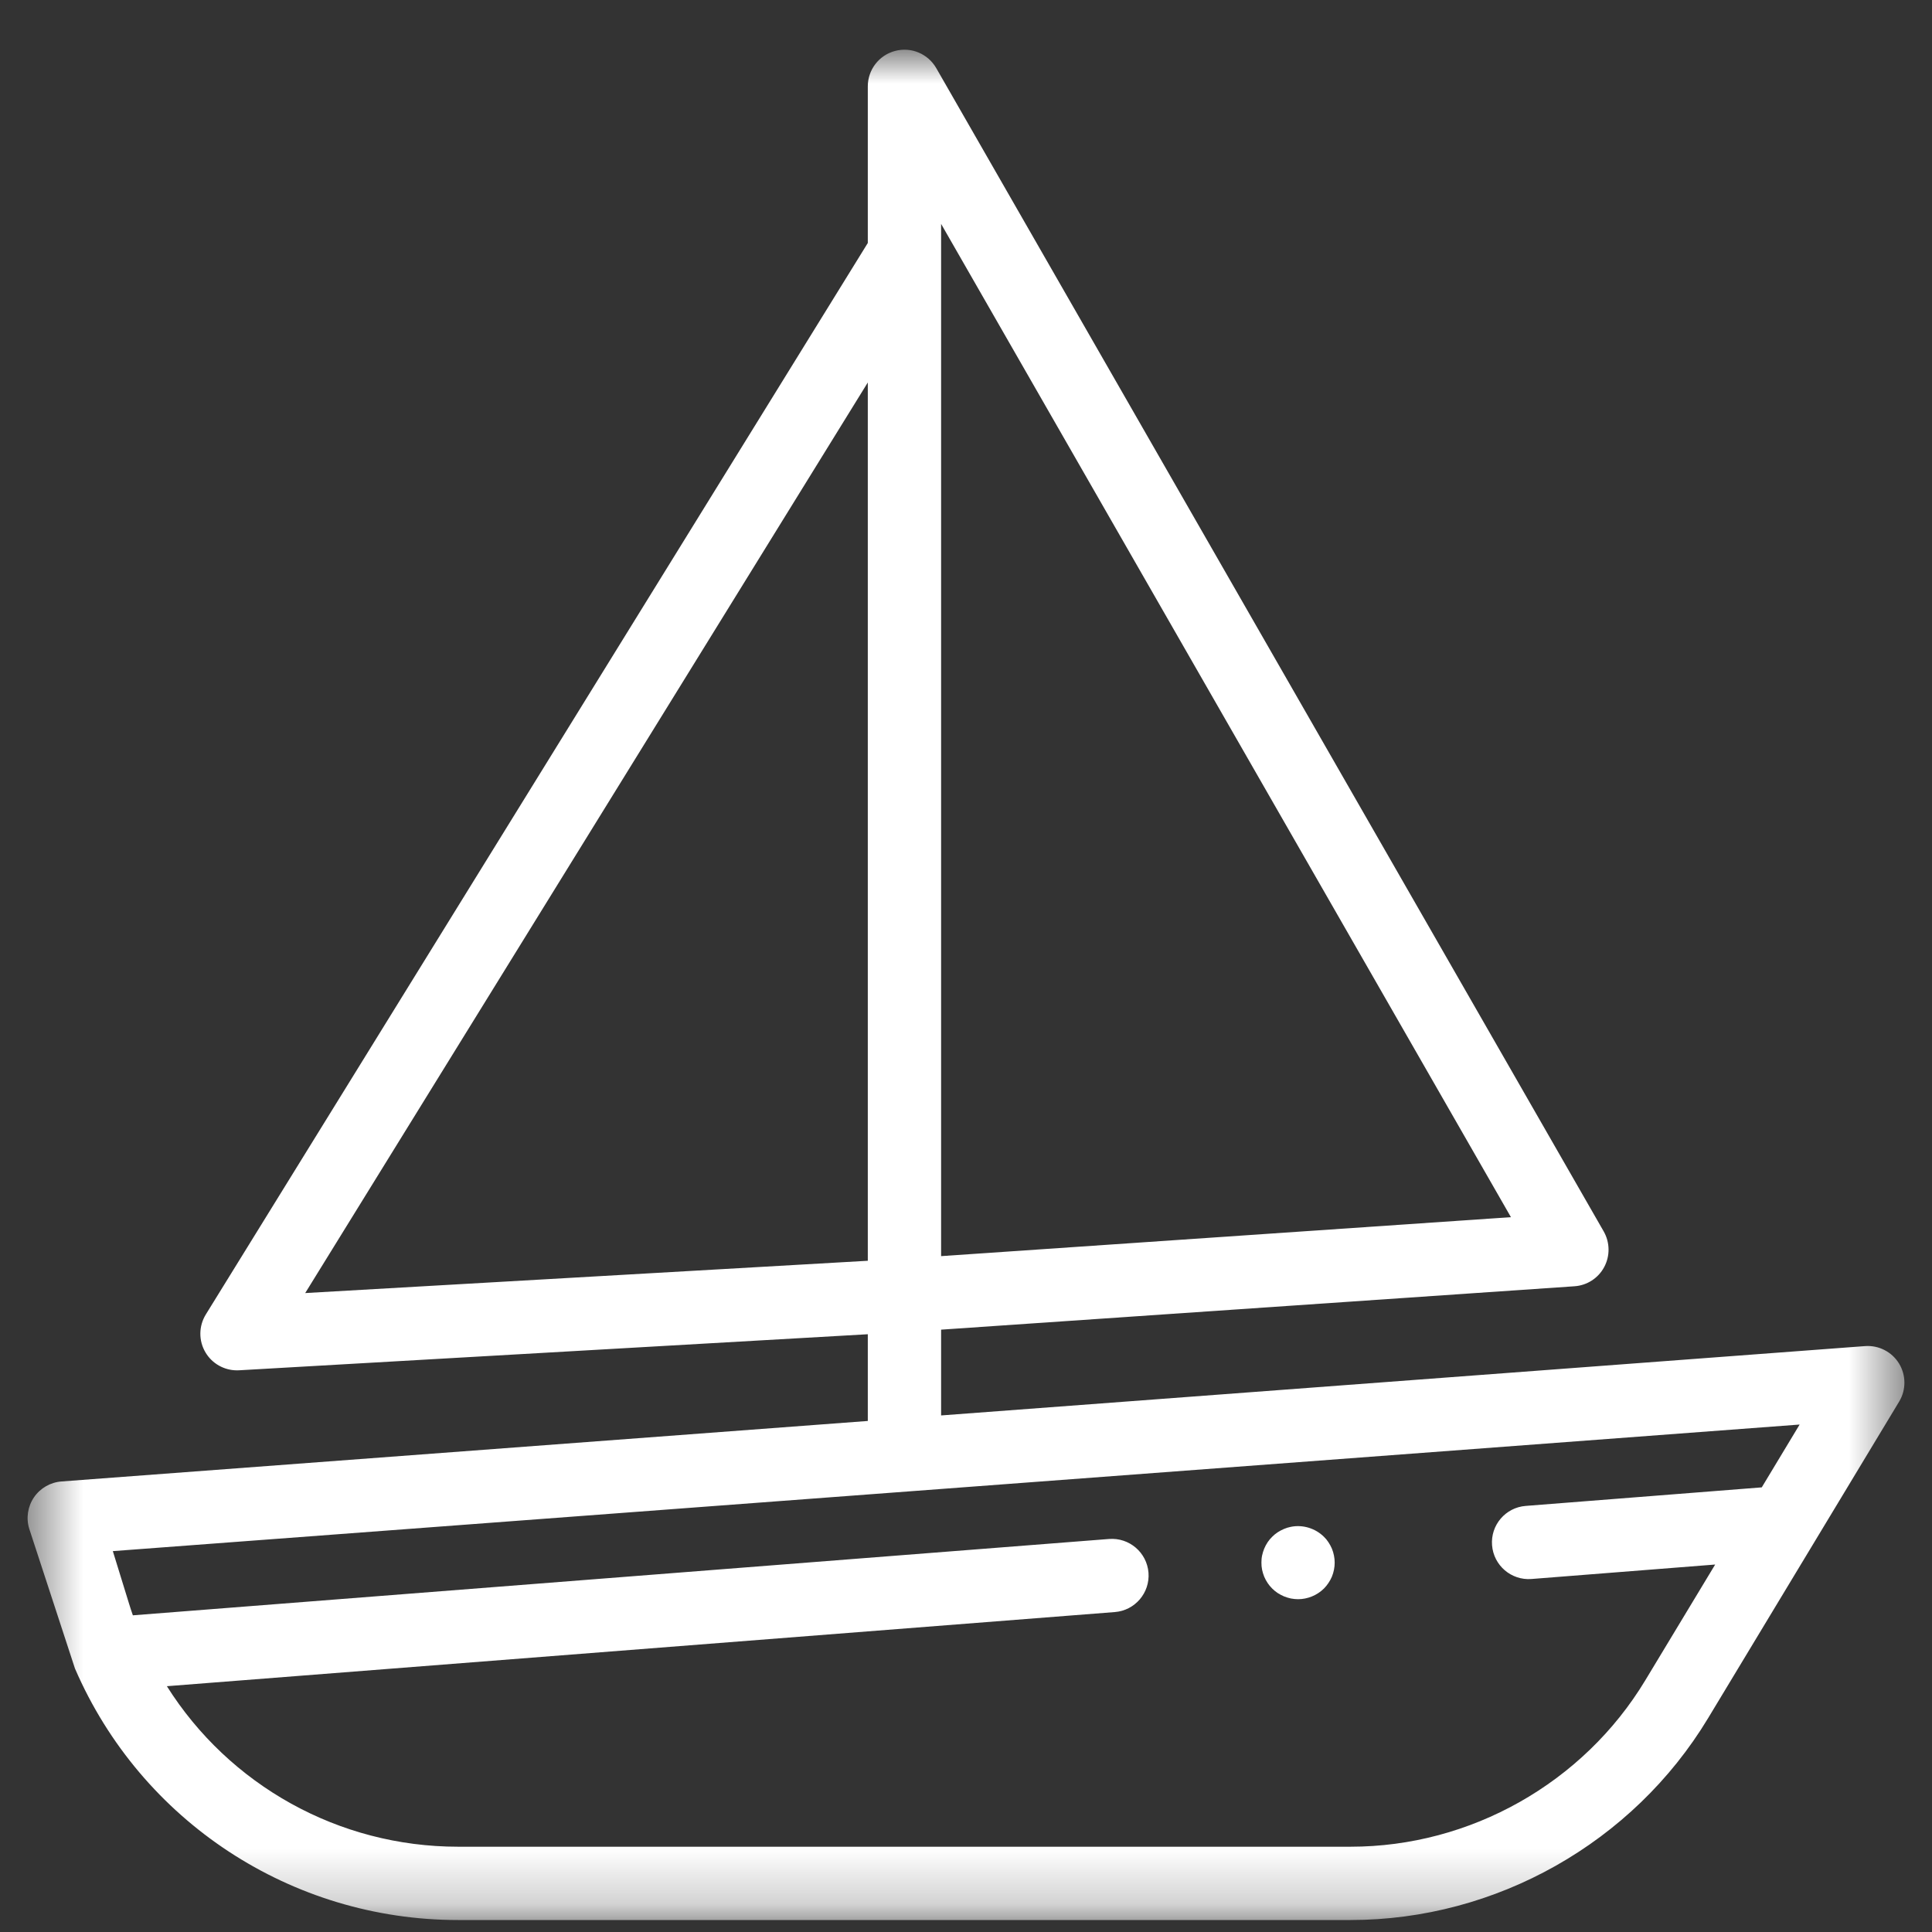 <svg width="35" height="35" viewBox="0 0 35 35" fill="none" xmlns="http://www.w3.org/2000/svg">
<rect x="0" y="0" width="35" height="35" fill="#333333" stroke="none"/>
<g clip-path="url(#clip0_954_2103)">
<mask id="mask0_954_2103" style="mask-type:luminance" maskUnits="userSpaceOnUse" x="0" y="0" width="35" height="35">
<path d="M34.5 0.9H0.5V34.783H34.5V0.9Z" fill="white"/>
</mask>
<g mask="url(#mask0_954_2103)">
<path d="M34.402 24.7C34.272 24.489 34.034 24.367 33.786 24.386L17.049 25.642V24.088L28.522 23.302C28.75 23.287 28.955 23.155 29.062 22.953C29.17 22.751 29.166 22.508 29.053 22.309L16.961 1.234C16.811 0.973 16.505 0.845 16.214 0.923C15.923 1 15.721 1.264 15.721 1.565V4.402L3.729 23.812C3.599 24.023 3.596 24.288 3.723 24.501C3.843 24.703 4.061 24.825 4.293 24.825C4.306 24.825 4.319 24.825 4.332 24.824L15.721 24.171V25.742L1.114 26.838C0.913 26.853 0.729 26.959 0.615 27.126C0.502 27.293 0.47 27.503 0.53 27.696L1.358 30.227C2.555 32.995 5.279 34.783 8.297 34.783H24.468C27.101 34.783 29.581 33.383 30.942 31.129L34.405 25.391C34.533 25.179 34.532 24.912 34.402 24.7ZM17.049 4.056L27.372 22.05L17.049 22.756V4.056ZM15.721 6.929V22.84L5.529 23.425L15.721 6.929ZM29.805 30.442C28.683 32.301 26.638 33.455 24.468 33.455H8.297C6.133 33.455 4.152 32.339 3.023 30.547L20.195 29.204C20.561 29.176 20.834 28.856 20.806 28.491C20.777 28.125 20.458 27.852 20.092 27.88L2.407 29.263C2.383 29.195 2.361 29.127 2.34 29.059L2.044 28.1L32.602 25.807L31.916 26.945L27.64 27.281C27.274 27.309 27.001 27.629 27.03 27.994C27.059 28.36 27.378 28.633 27.744 28.605L31.072 28.343L29.805 30.442Z" fill="white"/>
<path d="M23.515 28.971C23.472 28.971 23.428 28.966 23.385 28.958C23.343 28.949 23.301 28.936 23.261 28.92C23.221 28.903 23.183 28.882 23.146 28.859C23.11 28.835 23.076 28.807 23.046 28.777C23.015 28.746 22.987 28.712 22.963 28.676C22.939 28.64 22.919 28.602 22.902 28.562C22.886 28.522 22.873 28.48 22.864 28.438C22.855 28.395 22.852 28.352 22.852 28.309C22.852 28.266 22.855 28.222 22.864 28.18C22.873 28.137 22.886 28.096 22.902 28.056C22.919 28.016 22.939 27.977 22.963 27.941C22.987 27.905 23.015 27.871 23.046 27.841C23.076 27.81 23.11 27.783 23.146 27.759C23.183 27.735 23.221 27.715 23.261 27.698C23.301 27.681 23.343 27.668 23.385 27.66C23.601 27.616 23.83 27.687 23.985 27.841C24.016 27.871 24.044 27.905 24.067 27.941C24.091 27.977 24.112 28.016 24.129 28.056C24.145 28.096 24.158 28.137 24.166 28.18C24.175 28.222 24.179 28.266 24.179 28.309C24.179 28.352 24.175 28.395 24.166 28.438C24.158 28.48 24.145 28.522 24.129 28.562C24.112 28.602 24.091 28.64 24.067 28.676C24.043 28.712 24.016 28.746 23.985 28.777C23.861 28.9 23.69 28.971 23.515 28.971Z" fill="white"/>
</g>
</g>
<defs>
<clipPath id="clip0_954_2103">
<rect width="35" height="35" fill="white"/>
</clipPath>
</defs>
</svg>
